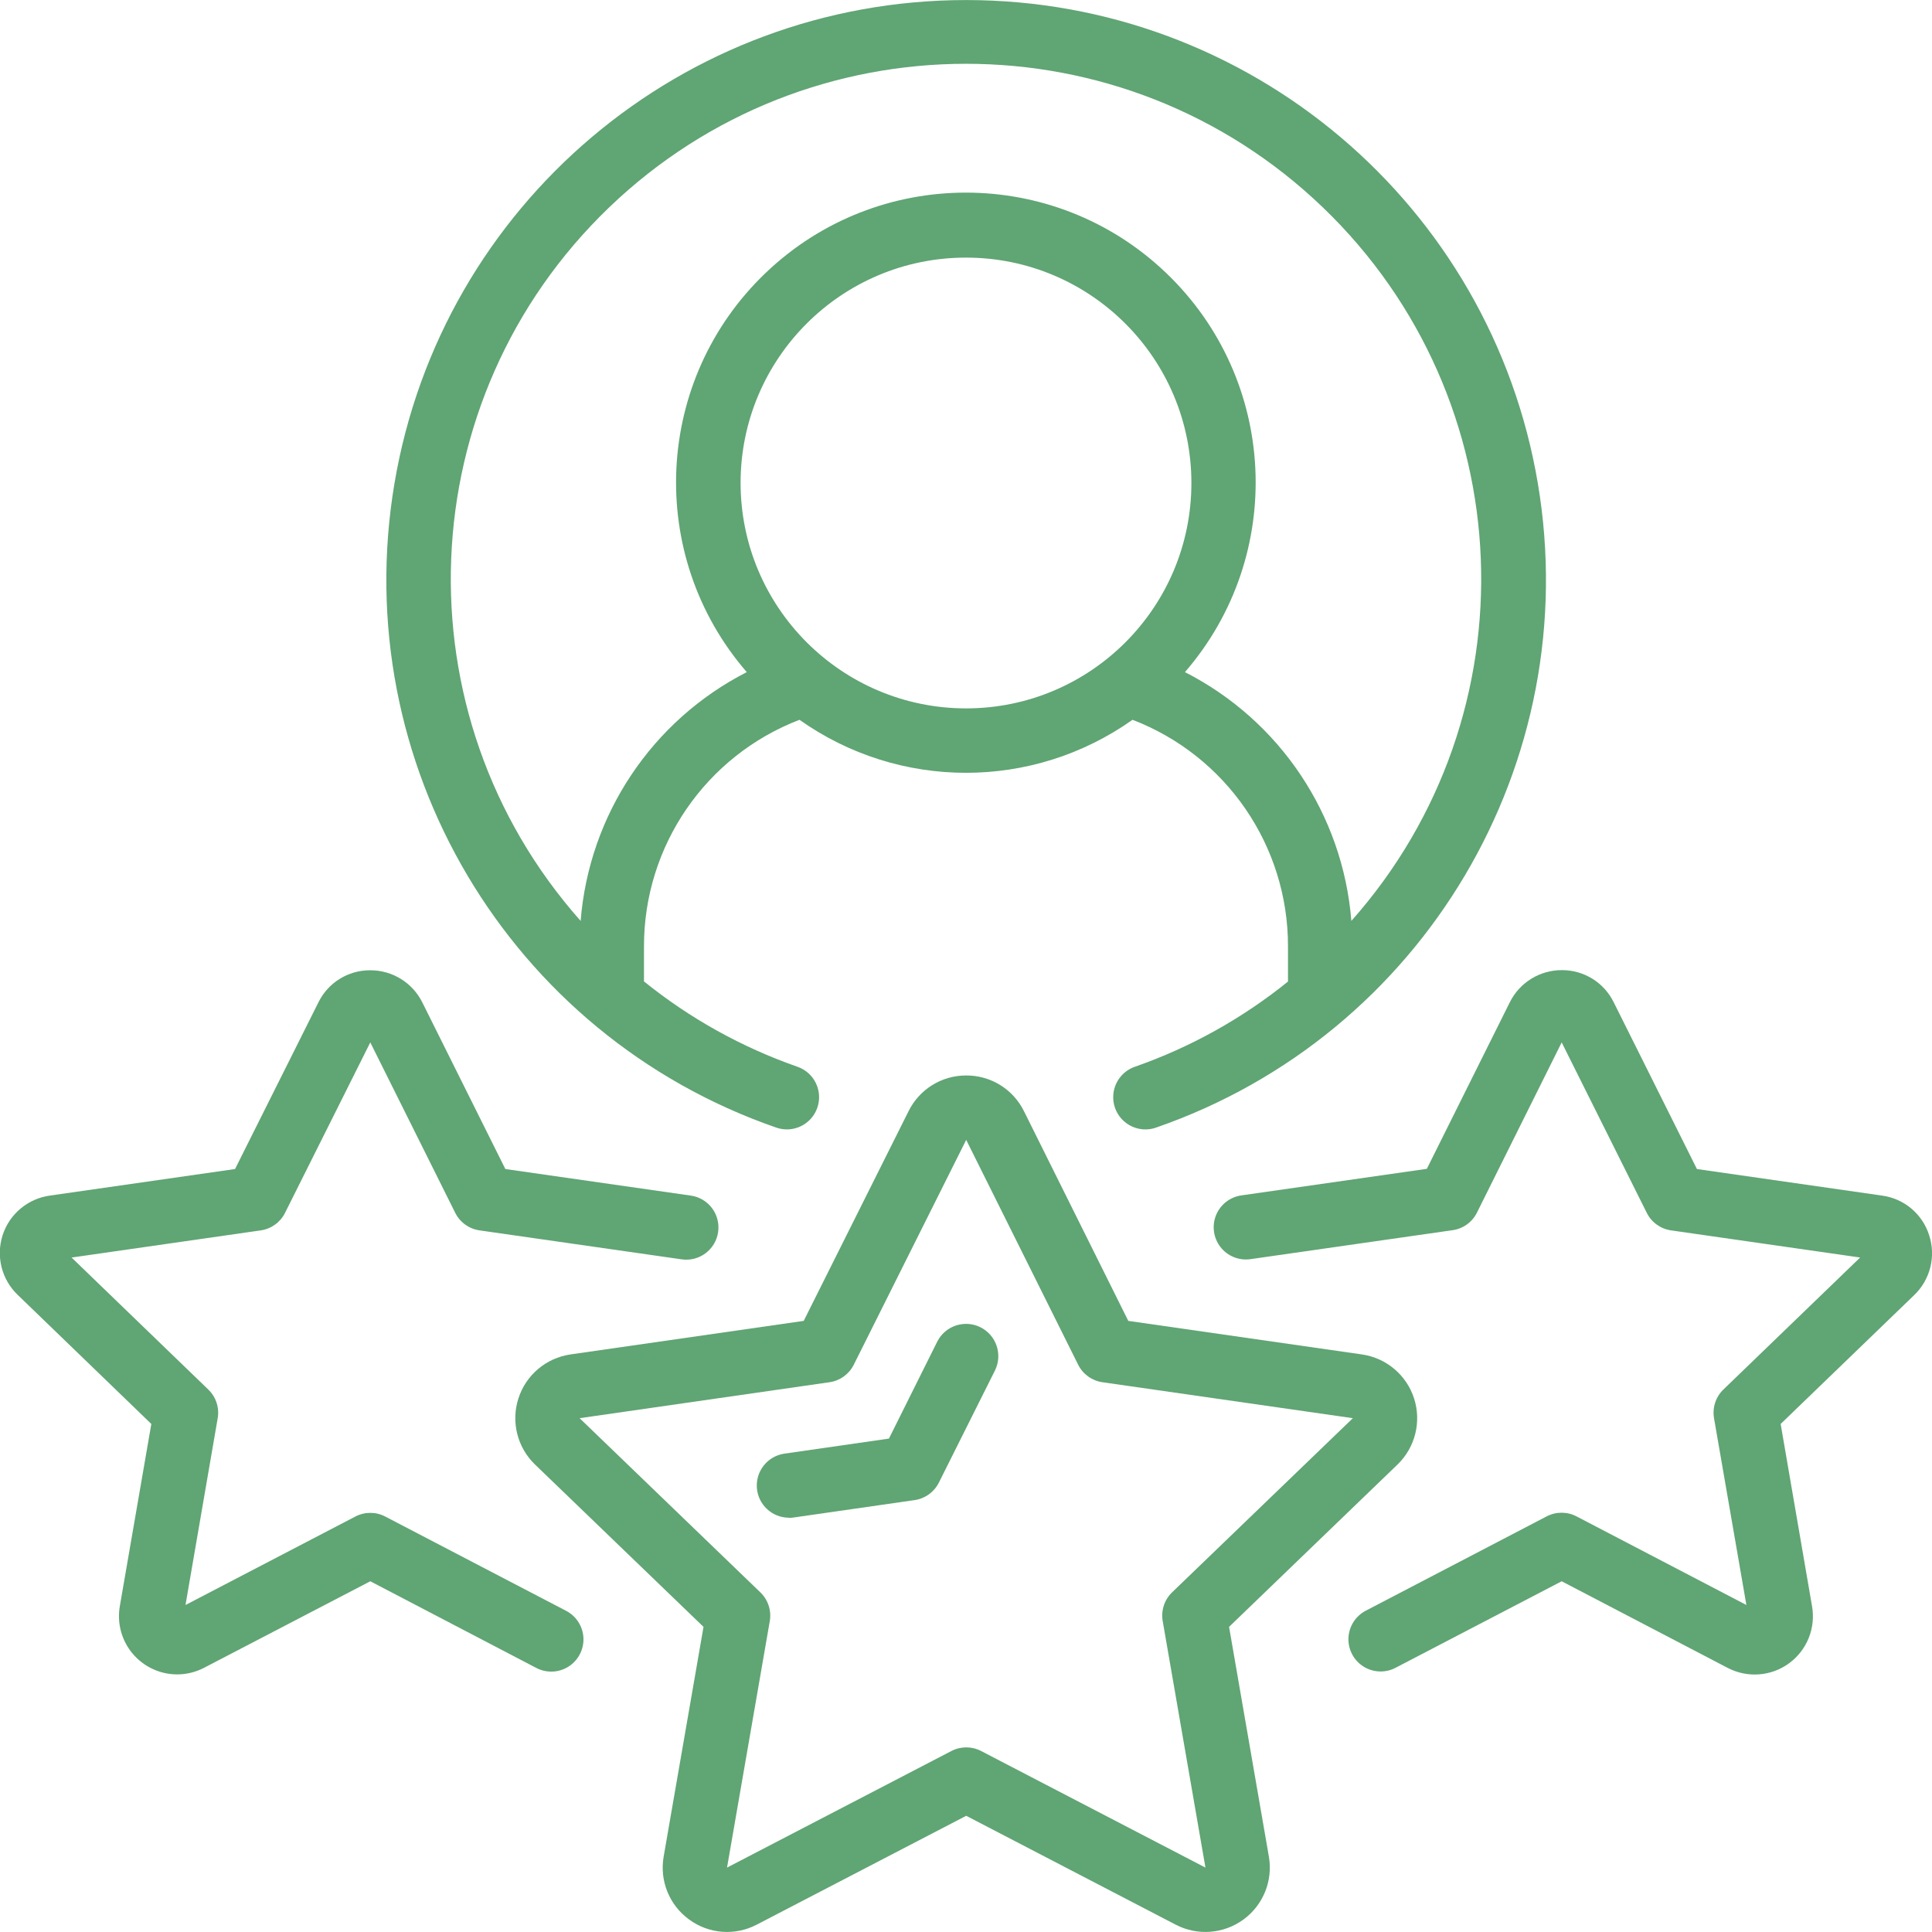 <?xml version="1.0" encoding="UTF-8"?> <svg xmlns="http://www.w3.org/2000/svg" width="80" height="80" viewBox="0 0 80 80" fill="none"> <path d="M46.99 44.173C46.541 44.33 46.208 44.715 46.119 45.183C46.03 45.651 46.197 46.131 46.558 46.442C46.919 46.754 47.418 46.849 47.868 46.692C58.942 42.854 65.626 31.581 63.68 20.023C61.734 8.465 51.727 0.002 40.007 0.002C28.286 0.002 18.279 8.465 16.333 20.023C14.387 31.581 21.071 42.854 32.145 46.692C32.841 46.934 33.601 46.566 33.843 45.87C34.085 45.174 33.717 44.414 33.021 44.172C30.716 43.367 28.566 42.172 26.666 40.639V39.187C26.661 35.027 29.222 31.296 33.105 29.805C37.236 32.732 42.764 32.732 46.895 29.805C50.778 31.296 53.339 35.027 53.333 39.187V40.644C51.437 42.175 49.291 43.369 46.99 44.173ZM30.666 20C30.666 14.845 34.845 10.667 40 10.667C45.154 10.667 49.333 14.845 49.333 20C49.333 25.155 45.154 29.333 40 29.333C34.848 29.328 30.672 25.152 30.666 20ZM49.066 27.831C53.258 22.989 52.91 15.709 48.274 11.29C43.639 6.871 36.35 6.871 31.715 11.29C27.079 15.709 26.73 22.989 30.922 27.831C26.996 29.838 24.392 33.738 24.043 38.133C16.442 29.567 16.96 16.528 25.218 8.593C33.475 0.657 46.525 0.657 54.782 8.593C63.039 16.528 63.558 29.567 55.957 38.133C55.606 33.735 52.997 29.834 49.066 27.831Z" fill="#60A574"></path> <path d="M28.533 79.481C29.349 80.083 30.436 80.166 31.333 79.696L40.009 75.188L48.684 79.697C49.584 80.165 50.67 80.082 51.489 79.483C52.307 78.885 52.715 77.874 52.541 76.875L50.893 67.365L57.867 60.644C58.599 59.938 58.866 58.876 58.554 57.907C58.243 56.939 57.407 56.232 56.4 56.085L46.72 54.695L42.4 46.011C41.951 45.101 41.023 44.528 40.009 44.533C38.998 44.53 38.073 45.101 37.624 46.007L33.28 54.695L23.621 56.084C22.614 56.23 21.777 56.937 21.466 57.907C21.154 58.876 21.421 59.938 22.155 60.644L29.131 67.365L27.481 76.875C27.305 77.873 27.713 78.885 28.533 79.481ZM24 58.724L34.349 57.235C34.782 57.173 35.156 56.903 35.352 56.512L40.008 47.2L44.644 56.509C44.839 56.901 45.214 57.172 45.648 57.235L56.019 58.724L48.533 65.936C48.215 66.243 48.069 66.688 48.145 67.124L49.915 77.333L40.625 72.505C40.24 72.305 39.781 72.305 39.396 72.505L30.105 77.333L31.875 67.127C31.95 66.691 31.805 66.246 31.487 65.939L24 58.724Z" fill="#60A574"></path> <path d="M6.266 58.963L4.964 66.495C4.838 67.197 5.029 67.919 5.486 68.466C5.944 69.014 6.62 69.332 7.333 69.333C7.722 69.333 8.106 69.239 8.452 69.059L15.333 65.477L22.21 69.067C22.633 69.287 23.141 69.265 23.543 69.009C23.944 68.753 24.179 68.302 24.159 67.826C24.138 67.35 23.865 66.921 23.442 66.701L15.949 62.795C15.563 62.594 15.103 62.594 14.717 62.795L7.681 66.46L9.014 58.727C9.09 58.291 8.945 57.846 8.626 57.539L2.964 52.072L10.8 50.947C11.232 50.884 11.607 50.614 11.802 50.223L15.333 43.164L18.85 50.221C19.046 50.614 19.422 50.885 19.856 50.947L28.228 52.147C28.957 52.251 29.632 51.744 29.736 51.015C29.84 50.286 29.334 49.611 28.605 49.507L20.925 48.407L17.489 41.511C17.082 40.69 16.243 40.173 15.328 40.177H15.32C14.414 40.175 13.586 40.69 13.186 41.503L9.733 48.407L2.076 49.505C1.159 49.628 0.394 50.266 0.109 51.145C-0.175 52.026 0.071 52.991 0.742 53.627L6.266 58.963Z" fill="#60A574"></path> <path d="M79.88 51.141C79.601 50.266 78.843 49.63 77.933 49.507L70.266 48.407L66.821 41.504C66.423 40.689 65.595 40.172 64.688 40.171H64.68C63.764 40.166 62.924 40.683 62.517 41.504L59.082 48.399L51.401 49.499C50.929 49.566 50.53 49.88 50.352 50.322C50.175 50.764 50.247 51.267 50.541 51.642C50.835 52.017 51.307 52.206 51.778 52.139L60.152 50.939C60.586 50.877 60.962 50.606 61.157 50.213L64.666 43.164L68.19 50.223C68.386 50.614 68.76 50.884 69.193 50.947L77.025 52.071L71.362 57.537C71.044 57.844 70.899 58.289 70.974 58.725L72.314 66.459L65.278 62.789C64.892 62.588 64.433 62.588 64.046 62.789L56.553 66.696C56.131 66.916 55.858 67.345 55.837 67.821C55.816 68.297 56.051 68.748 56.453 69.004C56.855 69.259 57.363 69.281 57.785 69.061L64.666 65.477L71.546 69.067C72.361 69.49 73.345 69.414 74.085 68.871C74.824 68.328 75.192 67.412 75.032 66.508L73.733 58.963L79.261 53.629C79.93 52.989 80.171 52.021 79.88 51.141Z" fill="#60A574"></path> <path d="M32.666 62.852C32.73 62.852 32.795 62.847 32.858 62.837L37.873 62.116C38.305 62.054 38.68 61.784 38.876 61.393L41.196 56.755C41.527 56.096 41.261 55.293 40.602 54.961C39.943 54.63 39.14 54.896 38.809 55.555L36.809 59.569L32.482 60.192C31.789 60.291 31.291 60.909 31.34 61.607C31.39 62.305 31.971 62.846 32.672 62.845L32.666 62.852Z" fill="#60A574"></path> </svg> 